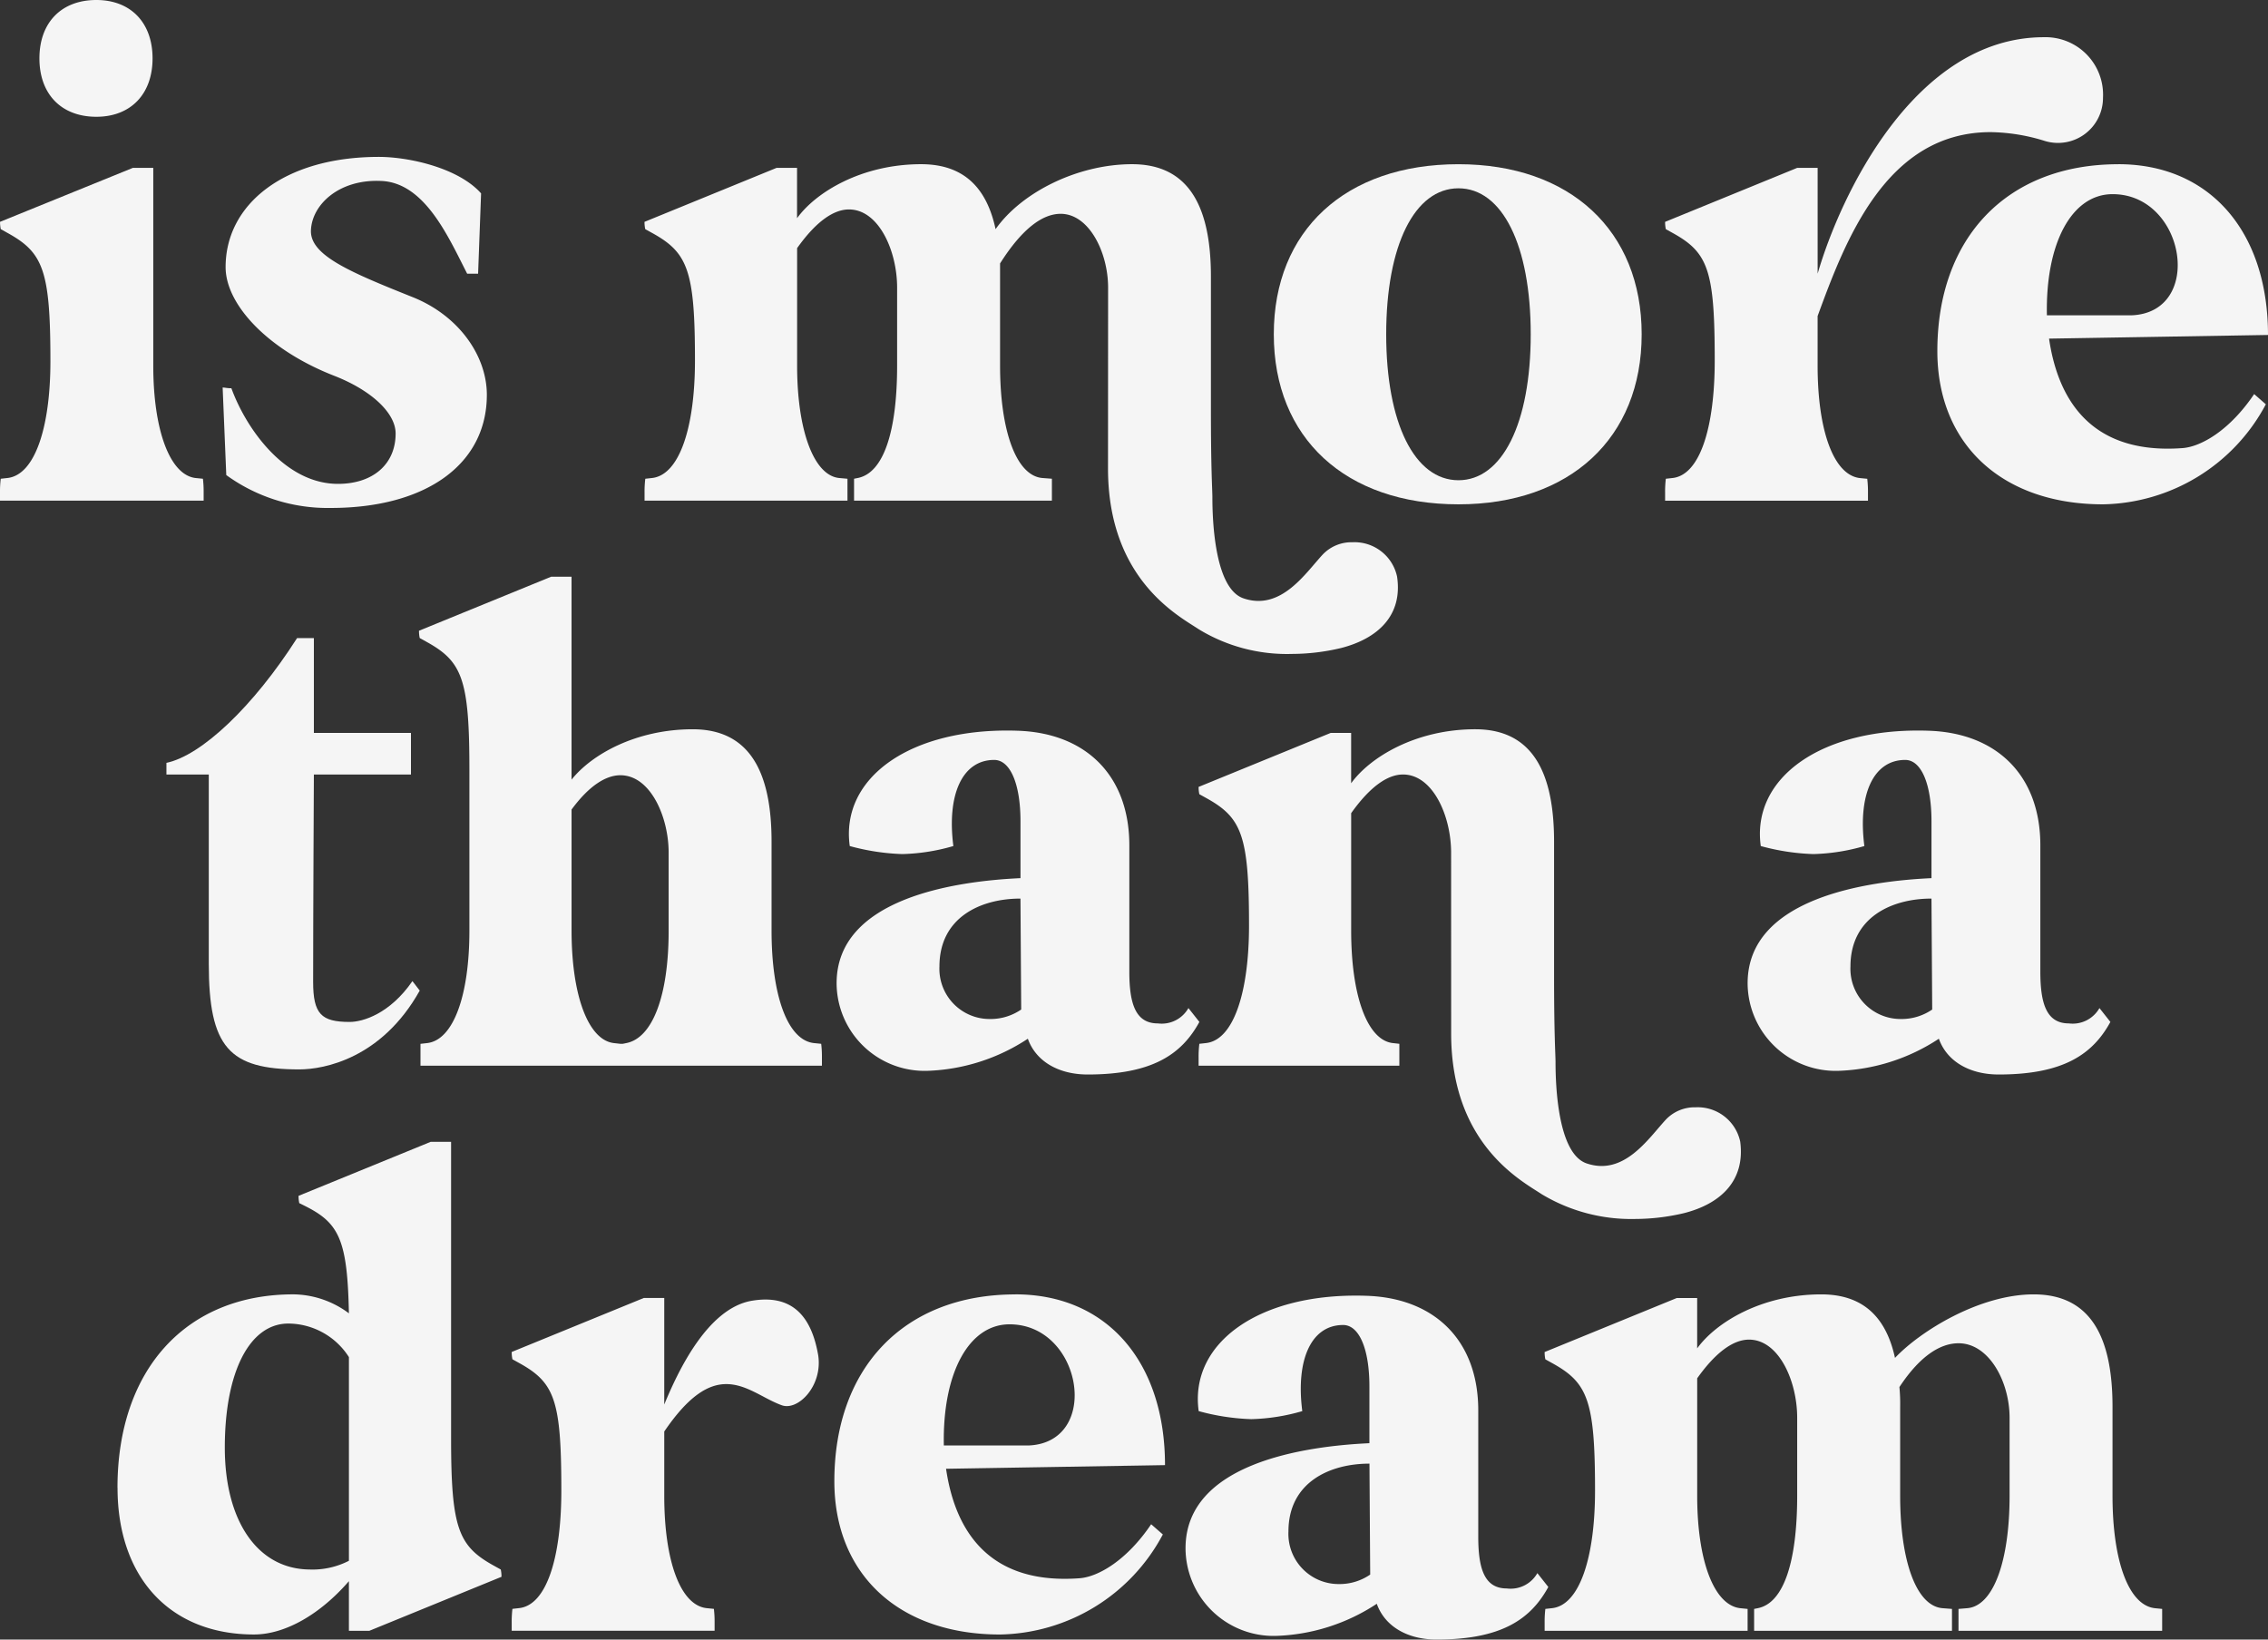 <?xml version="1.0" encoding="UTF-8"?>
<svg xmlns="http://www.w3.org/2000/svg" xmlns:xlink="http://www.w3.org/1999/xlink" id="Group_887" data-name="Group 887" width="199.922" height="144.545" viewBox="0 0 199.922 144.545">
  <rect x="0" y="0" width="199.922" height="144.545" fill="#333333" stroke="none"/>
  <defs>
    <clipPath id="clip-path">
      <rect id="Rectangle_1432" data-name="Rectangle 1432" width="199.922" height="144.545" fill="#f5f5f5"></rect>
    </clipPath>
  </defs>
  <g id="Group_886" data-name="Group 886" clip-path="url(#clip-path)">
    <path id="Path_1624" data-name="Path 1624" d="M0,43.429a9.461,9.461,0,0,1,.065-1.222l.579-.064c2.444-.258,3.8-4.5,3.8-10.295,0-8.043-.644-9.587-3.8-11.323L.065,20.2A3.709,3.709,0,0,1,0,19.559L11.711,14.8h1.8V32.235c0,5.726,1.48,9.65,3.733,9.908l.644.064a9.724,9.724,0,0,1,.063,1.222v.708H0ZM3.475,5.146C3.475,1.994,5.405,0,8.493,0c3.025,0,4.955,1.995,4.955,5.147s-1.93,5.148-4.955,5.148c-3.088,0-5.018-2-5.018-5.148" transform="translate(0 0)" fill="#f5f5f5"></path>
    <path id="Path_1625" data-name="Path 1625" d="M21.982,35.826c.193,0,.386.064.771.064,1.287,3.538,4.7,8.429,9.395,8.429,3.088,0,5.082-1.738,5.082-4.44,0-1.8-2.123-3.8-5.4-5.083-5.791-2.253-9.587-6.242-9.587-9.588,0-5.533,5.148-9.715,13.512-9.715,2.638,0,7.013.965,9.008,3.217L44.5,25.788h-.965c-1.673-3.281-3.733-7.978-7.529-8.172s-6.176,2.124-6.241,4.376c-.065,2.188,3.474,3.668,8.943,5.855,4.053,1.609,6.563,5.148,6.563,8.623,0,6.111-5.341,9.973-13.769,9.973a15.221,15.221,0,0,1-9.2-2.9Z" transform="translate(-2.356 -1.661)" fill="#f5f5f5"></path>
    <path id="Path_1626" data-name="Path 1626" d="M104.5,27.088c0-3.089-1.673-6.5-4.183-6.5-1.544,0-3.345,1.222-5.34,4.375v9.008c0,5.726,1.416,9.715,3.732,9.909l.837.063v1.93H82.106v-1.93l.321-.063c2.317-.451,3.475-4.183,3.475-9.909V27.088c0-3.218-1.609-6.885-4.247-6.885-1.287,0-2.831.965-4.568,3.411V33.973c0,5.726,1.479,9.715,3.731,9.909l.708.063v1.93H63.639v-.708a9.461,9.461,0,0,1,.065-1.222l.579-.063c2.444-.258,3.8-4.5,3.8-10.36,0-7.978-.644-9.523-3.8-11.259L63.7,21.94a2.878,2.878,0,0,1-.065-.643l11.646-4.761h1.8v4.439c1.672-2.316,5.726-4.761,10.938-4.761,3.8,0,5.791,2.123,6.562,5.726,2.317-3.281,7.271-5.726,12.032-5.726,5.084,0,6.95,3.861,6.95,9.909v11.71c0,5.468.129,7.077.129,7.721,0,2.059.193,8.108,2.767,8.943,3.281,1.095,5.405-2.187,6.949-3.86a3.5,3.5,0,0,1,2.638-1.094,3.834,3.834,0,0,1,3.925,3.024c.514,3.411-1.673,5.469-4.954,6.306a18.846,18.846,0,0,1-4.311.515,14.911,14.911,0,0,1-8.235-2.187c-1.737-1.159-7.979-4.376-7.979-14.156Z" transform="translate(-6.822 -1.738)" fill="#f5f5f5"></path>
    <path id="Path_1627" data-name="Path 1627" d="M125.766,31.207c0-9.137,6.3-14.992,16.278-14.992,9.844,0,16.15,5.855,16.15,14.992S151.889,46.2,142.044,46.2c-9.973,0-16.278-5.855-16.278-14.991m16.278,12.867c3.86,0,6.37-5.018,6.37-12.867s-2.51-12.87-6.37-12.87-6.37,5.019-6.37,12.87,2.51,12.867,6.37,12.867" transform="translate(-13.482 -1.738)" fill="#f5f5f5"></path>
    <path id="Path_1628" data-name="Path 1628" d="M164.4,43.823a9.59,9.59,0,0,1,.064-1.222l.579-.063c2.444-.258,3.731-4.5,3.731-10.36,0-7.978-.579-9.523-3.731-11.259l-.579-.322a2.916,2.916,0,0,1-.064-.643l11.646-4.761h1.8v9.329c1.994-6.884,8.557-20.847,19.945-20.847A5.069,5.069,0,0,1,203,9.015a3.968,3.968,0,0,1-5.146,3.8,16.647,16.647,0,0,0-4.761-.772c-9.2,0-12.8,9.523-15.249,16.215v4.375c0,5.726,1.414,9.651,3.731,9.909l.644.063a9.588,9.588,0,0,1,.064,1.222v.708H164.4Z" transform="translate(-17.623 -0.394)" fill="#f5f5f5"></path>
    <path id="Path_1629" data-name="Path 1629" d="M207.236,16.214c8.042,0,13.19,5.919,13.19,15.055l-19.3.322c.836,5.726,3.989,10.231,11.774,9.651,1.673-.129,4.183-1.609,6.306-4.761l1.029.9A16.576,16.576,0,0,1,205.885,46.2c-8.879,0-14.606-5.276-14.606-13.512,0-10.037,6.177-16.471,15.957-16.471m-6.3,13.319h7.463c6.434-.257,4.761-10.681-1.673-10.681-3.6,0-5.919,4.31-5.79,10.681" transform="translate(-20.504 -1.738)" fill="#f5f5f5"></path>
    <path id="Path_1630" data-name="Path 1630" d="M16.433,75.036V74.007c3.088-.644,7.657-4.954,11.517-11h1.48V71.37h8.558v3.667H29.43s-.065,12.675-.065,18.273c0,2.831.708,3.539,3.218,3.539,1.159,0,3.539-.708,5.534-3.6l.644.836c-3.346,5.984-8.43,6.949-10.617,6.949-6.176,0-7.978-1.93-7.978-9.33V75.036Z" transform="translate(-1.762 -6.754)" fill="#f5f5f5"></path>
    <path id="Path_1631" data-name="Path 1631" d="M53.016,56.95h1.8V74.838c1.8-2.253,5.726-4.44,10.681-4.44,5.083,0,6.95,3.86,6.95,9.908v7.85c0,5.726,1.415,9.65,3.732,9.907l.643.065a9.444,9.444,0,0,1,.065,1.222v.708H41.5V98.13l.579-.065c2.317-.257,3.733-4.181,3.733-9.907V73.936c0-7.978-.644-9.522-3.8-11.259l-.579-.322a2.92,2.92,0,0,1-.064-.644Zm6.113,17.5c-1.223,0-2.7.837-4.311,3.024V88.157c0,5.726,1.48,9.65,3.732,9.907l.579.065h.193l.321-.065c2.317-.45,3.732-4.181,3.732-9.907V81.272c0-3.153-1.609-6.82-4.246-6.82" transform="translate(-4.435 -6.105)" fill="#f5f5f5"></path>
    <path id="Path_1632" data-name="Path 1632" d="M98.809,85.152V80.134c0-3.282-.9-5.405-2.317-5.405-2.831,0-4.182,3.088-3.6,7.592a17.531,17.531,0,0,1-4.5.708,19.809,19.809,0,0,1-4.633-.708c-.837-6.048,5.405-10.488,14.8-10.166,5.984.194,9.844,3.926,9.844,10.1V93.388c0,2.767.515,4.569,2.51,4.569a2.706,2.706,0,0,0,2.7-1.352l.965,1.222c-1.544,2.831-4.118,4.634-9.844,4.634-2.574,0-4.568-1.159-5.276-3.153a17.1,17.1,0,0,1-8.88,2.831A7.76,7.76,0,0,1,82.6,94.418c0-7.528,10.552-9.008,16.214-9.266M96.171,97.57a4.763,4.763,0,0,0,2.7-.837l-.064-9.78c-3.539,0-7.142,1.672-7.142,5.984a4.426,4.426,0,0,0,4.5,4.632" transform="translate(-8.854 -7.733)" fill="#f5f5f5"></path>
    <path id="Path_1633" data-name="Path 1633" d="M140.6,82.886C140.6,79.669,139,76,136.358,76c-1.287,0-2.831.965-4.568,3.41v10.36c0,5.726,1.416,9.65,3.668,9.908l.579.064v1.93H118.342v-.708a9.462,9.462,0,0,1,.065-1.222l.579-.064c2.444-.258,3.8-4.5,3.8-10.359,0-7.978-.644-9.523-3.8-11.259l-.579-.322a2.888,2.888,0,0,1-.065-.643l11.646-4.761h1.8v4.439c1.673-2.316,5.726-4.761,10.939-4.761,5.083,0,6.949,3.86,6.949,9.908v11.71c0,5.469.129,7.078.129,7.722,0,2.059.193,8.107,2.767,8.943,3.281,1.094,5.405-2.187,6.949-3.86a3.5,3.5,0,0,1,2.638-1.095,3.834,3.834,0,0,1,3.925,3.025c.451,3.41-1.673,5.469-4.954,6.306a18.846,18.846,0,0,1-4.311.514A15.3,15.3,0,0,1,148.583,113c-1.737-1.158-7.979-4.376-7.979-14.155Z" transform="translate(-12.686 -7.72)" fill="#f5f5f5"></path>
    <path id="Path_1634" data-name="Path 1634" d="M188.755,85.152V80.134c0-3.282-.9-5.405-2.317-5.405-2.831,0-4.181,3.088-3.6,7.592a17.525,17.525,0,0,1-4.5.708,19.8,19.8,0,0,1-4.632-.708c-.837-6.048,5.405-10.488,14.8-10.166,5.984.194,9.844,3.926,9.844,10.1V93.388c0,2.767.515,4.569,2.51,4.569a2.706,2.706,0,0,0,2.7-1.352l.965,1.222c-1.544,2.831-4.118,4.634-9.844,4.634-2.573,0-4.568-1.159-5.276-3.153a17.1,17.1,0,0,1-8.88,2.831,7.76,7.76,0,0,1-7.978-7.721c0-7.528,10.552-9.008,16.214-9.266M186.118,97.57a4.759,4.759,0,0,0,2.7-.837l-.064-9.78c-3.539,0-7.142,1.672-7.142,5.984a4.426,4.426,0,0,0,4.5,4.632" transform="translate(-18.496 -7.733)" fill="#f5f5f5"></path>
    <path id="Path_1635" data-name="Path 1635" d="M11.6,143.248c0-10.423,6.047-17.051,15.506-17.051A8.311,8.311,0,0,1,32,127.87c-.128-6.37-.836-7.914-3.731-9.393l-.644-.322a2.916,2.916,0,0,1-.064-.643l11.646-4.761h1.8v26.123c0,7.978.644,9.523,3.8,11.26l.579.321a2.92,2.92,0,0,1,.064.644L33.8,155.859H32v-4.376c-2.509,2.9-5.6,4.7-8.364,4.7-7.4,0-12.031-5.018-12.031-12.932m16.986,7.206a7.034,7.034,0,0,0,3.41-.771V131.73a6.378,6.378,0,0,0-5.34-2.959c-3.41,0-5.6,4.246-5.6,10.938,0,6.562,2.96,10.745,7.528,10.745" transform="translate(-1.244 -12.086)" fill="#f5f5f5"></path>
    <path id="Path_1636" data-name="Path 1636" d="M50.522,156.8a9.59,9.59,0,0,1,.064-1.222l.579-.064c2.445-.257,3.732-4.5,3.732-10.359,0-7.978-.579-9.523-3.732-11.259l-.579-.322a2.926,2.926,0,0,1-.064-.643l11.647-4.761h1.8v9.393c1.222-2.96,3.8-8.428,7.657-9.136,3.667-.644,5.34,1.415,5.919,4.826.386,2.7-1.8,4.89-3.217,4.375-1.61-.579-3.089-1.865-4.891-1.865-1.544,0-3.281.965-5.468,4.181v5.663c0,5.726,1.414,9.651,3.731,9.908l.644.064a9.59,9.59,0,0,1,.064,1.222v.708H50.522Z" transform="translate(-5.416 -13.74)" fill="#f5f5f5"></path>
    <path id="Path_1637" data-name="Path 1637" d="M98.335,127.812c8.042,0,13.19,5.919,13.19,15.055l-19.3.322c.836,5.726,3.989,10.231,11.774,9.651,1.672-.129,4.182-1.609,6.306-4.761l1.029.9A16.576,16.576,0,0,1,96.984,157.8c-8.88,0-14.606-5.276-14.606-13.512,0-10.038,6.176-16.471,15.957-16.471m-6.306,13.319h7.464c6.434-.258,4.761-10.682-1.673-10.682-3.6,0-5.919,4.311-5.791,10.682" transform="translate(-8.831 -13.701)" fill="#f5f5f5"></path>
    <path id="Path_1638" data-name="Path 1638" d="M133.259,140.95v-5.018c0-3.282-.9-5.405-2.317-5.405-2.831,0-4.181,3.088-3.6,7.592a17.525,17.525,0,0,1-4.5.708,19.8,19.8,0,0,1-4.632-.708c-.837-6.048,5.405-10.488,14.8-10.166,5.984.194,9.844,3.926,9.844,10.1v11.131c0,2.767.515,4.569,2.51,4.569a2.706,2.706,0,0,0,2.7-1.352l.965,1.222c-1.544,2.831-4.118,4.634-9.844,4.634-2.573,0-4.568-1.159-5.276-3.153a17.1,17.1,0,0,1-8.88,2.831,7.76,7.76,0,0,1-7.978-7.721c0-7.528,10.552-9.008,16.214-9.266m-2.637,12.418a4.758,4.758,0,0,0,2.7-.837l-.064-9.78c-3.539,0-7.142,1.672-7.142,5.984a4.426,4.426,0,0,0,4.5,4.632" transform="translate(-12.547 -13.714)" fill="#f5f5f5"></path>
    <path id="Path_1639" data-name="Path 1639" d="M152.506,156.766a9.725,9.725,0,0,1,.063-1.222l.58-.064c2.444-.257,3.8-4.5,3.8-10.359,0-7.978-.644-9.523-3.8-11.259l-.58-.322a2.966,2.966,0,0,1-.063-.643l11.646-4.761h1.8v4.439c1.673-2.316,5.726-4.761,10.938-4.761,3.732,0,5.727,2.059,6.5,5.6,2.252-2.381,7.464-5.6,12.224-5.6,5.084,0,6.95,3.86,6.95,9.908v7.85c0,5.726,1.415,9.651,3.732,9.908l.644.064v1.93H188.987v-1.93l.773-.064c2.316-.193,3.731-4.182,3.731-9.908v-6.885c0-3.152-1.8-6.563-4.5-6.563-1.544,0-3.345,1.03-5.211,3.861a15.465,15.465,0,0,1,.065,1.737v7.85c0,5.726,1.415,9.715,3.731,9.908l.837.064v1.93H170.972v-1.93l.321-.064c2.317-.45,3.475-4.182,3.475-9.908v-6.885c0-3.217-1.609-6.884-4.246-6.884-1.287,0-2.831.965-4.568,3.41v10.36c0,5.726,1.479,9.651,3.8,9.908l.644.064v1.93H152.506Z" transform="translate(-16.348 -13.701)" fill="#f5f5f5"></path>
  </g>
</svg>
